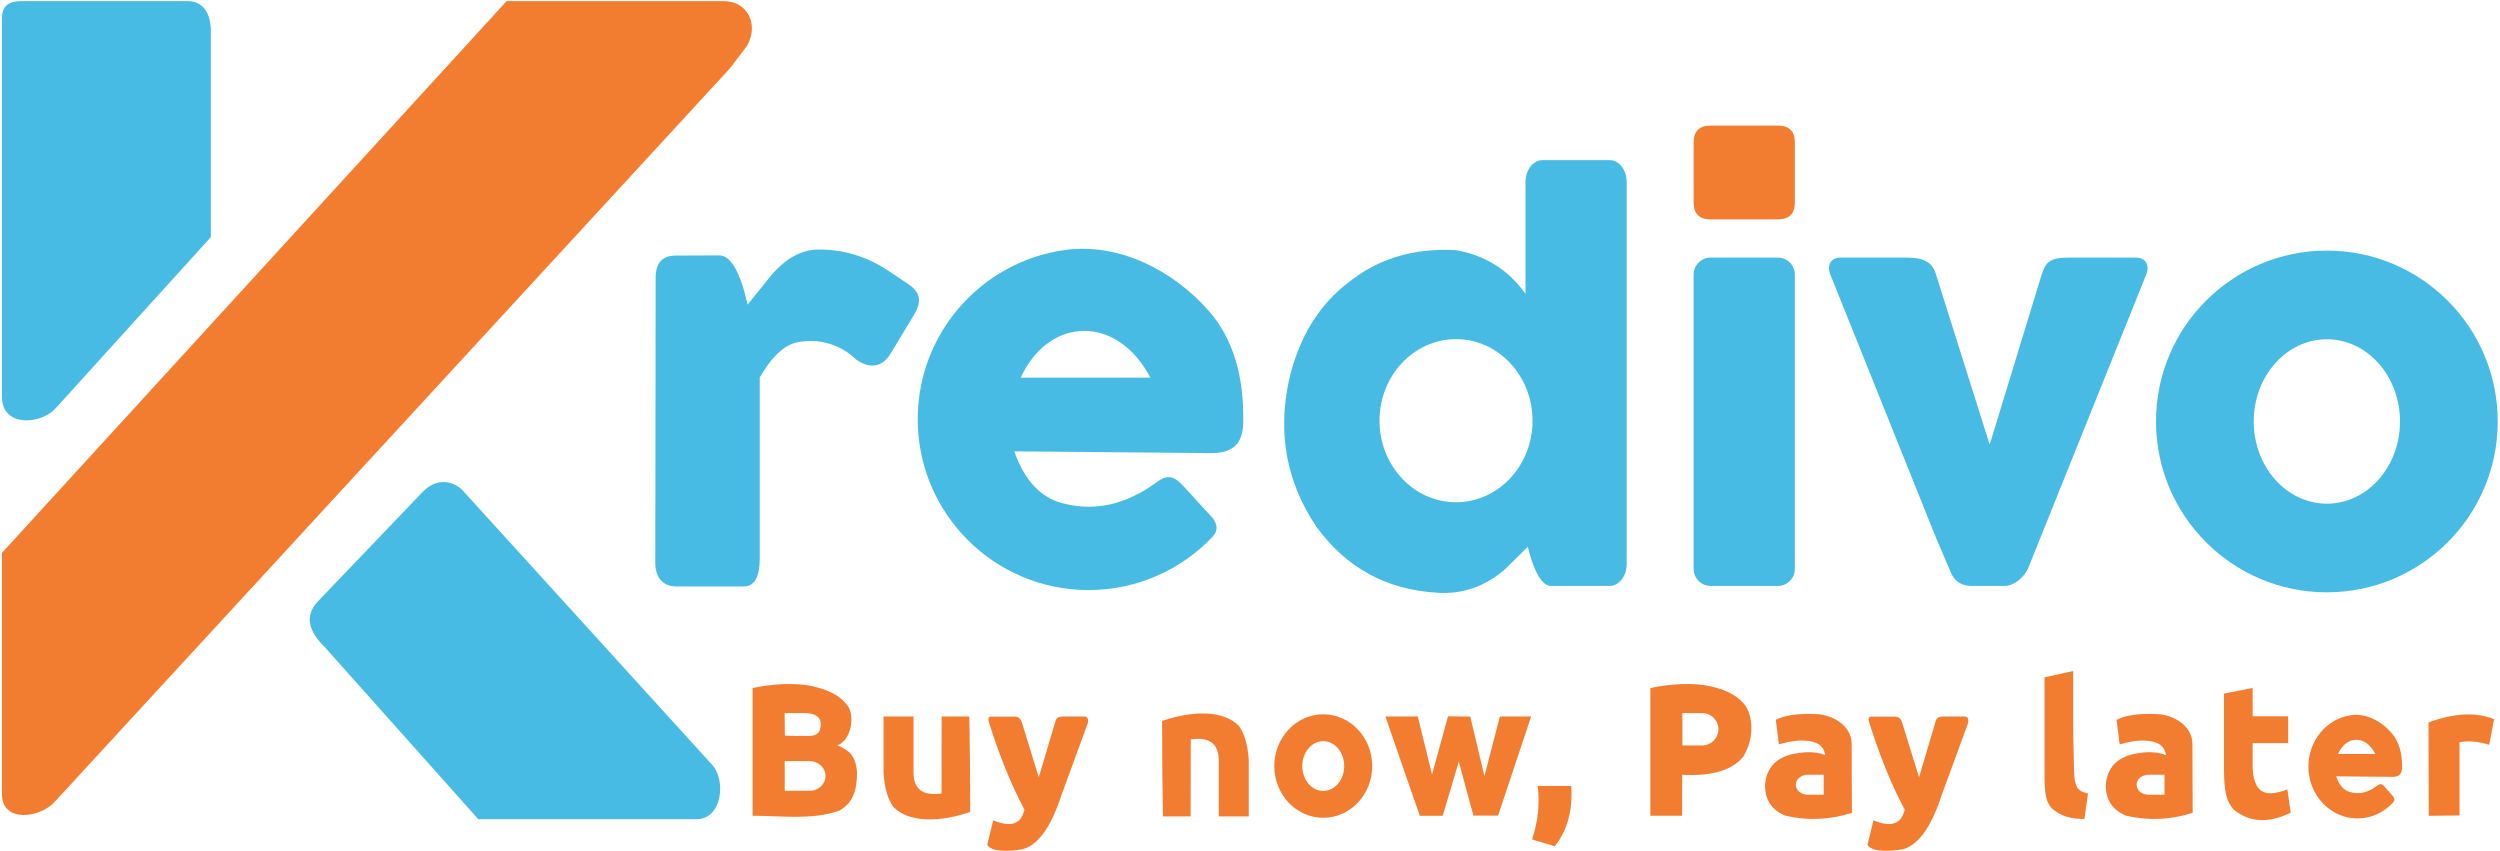 <?xml version="1.0" encoding="UTF-8" standalone="no"?>
<svg width="802px" height="273px" viewBox="0 0 802 273" version="1.1" xmlns="http://www.w3.org/2000/svg" xmlns:xlink="http://www.w3.org/1999/xlink" xmlns:sketch="http://www.bohemiancoding.com/sketch/ns">
    <!-- Generator: Sketch 3.5 (25232) - http://www.bohemiancoding.com/sketch -->
    <title>Graphic1</title>
    <desc>Created with Sketch.</desc>
    <defs></defs>
    <g id="Page-1" stroke="none" stroke-width="1" fill="none" fill-rule="evenodd" sketch:type="MSPage">
        <g id="Graphic1" sketch:type="MSLayerGroup">
            <g id="g24" sketch:type="MSShapeGroup">
                <path d="M543.323,45.718 L543.323,64.946 C543.323,68.565 545.133,70.375 548.752,70.375 L570.355,70.375 C573.974,70.375 575.784,68.565 575.784,64.946 L575.784,45.718 C575.784,42.099 573.974,40.289 570.355,40.289 L548.752,40.289 C545.133,40.289 543.323,42.099 543.323,45.718 L543.323,45.718 Z" id="path2" fill="#F27D31"></path>
                <path d="M575.784,163.312 L575.784,172.926 L575.784,182.54 C575.784,185.526 573.341,187.969 570.355,187.969 L548.752,187.969 C545.766,187.969 543.323,185.526 543.323,182.54 L543.323,172.926 L543.323,163.312 L543.323,107.299 L543.323,97.685 L543.323,88.071 C543.323,85.085 545.766,82.642 548.752,82.642 L570.355,82.642 C573.341,82.642 575.784,85.085 575.784,88.071 L575.784,97.685 L575.784,107.299 L575.784,163.312 Z" id="path4" fill="#47BBE4"></path>
                <path d="M746.46,80.395 C776.725,80.395 801.27,104.94 801.27,135.205 C801.27,165.471 776.725,190.016 746.46,190.016 C716.194,190.016 691.649,165.471 691.649,135.205 C691.649,104.94 716.194,80.395 746.46,80.395 L746.46,80.395 Z M746.46,108.833 C759.415,108.833 769.921,120.643 769.921,135.205 C769.921,149.768 759.415,161.578 746.46,161.578 C733.504,161.578 722.998,149.768 722.998,135.205 C722.998,120.643 733.504,108.833 746.46,108.833 L746.46,108.833 Z" id="path6" fill="#47BBE4"></path>
                <path d="M521.846,155.991 L521.846,168.459 L521.846,180.928 C521.846,184.8 519.403,187.969 516.417,187.969 L497.516,187.969 C493.367,187.969 490.83,178.37 490.119,175.418 L482.721,182.685 C476.35,188.19 469.149,190.678 461.119,190.15 C444.794,189.207 431.863,182.157 422.325,169 C412.749,154.824 409.808,139.141 413.503,121.949 C416.698,108.191 423.154,97.67 432.87,90.387 C442.216,82.941 453.554,79.556 466.885,80.233 C476.31,81.801 483.81,86.475 489.385,94.255 L489.385,83.345 L489.385,70.877 L489.385,58.409 C489.385,54.536 491.828,51.368 494.815,51.368 L516.417,51.368 C519.403,51.368 521.846,54.536 521.846,58.409 L521.846,70.877 L521.846,83.345 L521.846,155.991 Z M467.092,108.799 C480.645,108.799 491.636,120.514 491.636,134.959 C491.636,149.404 480.645,161.118 467.092,161.118 C453.54,161.118 442.549,149.404 442.549,134.959 C442.549,120.514 453.54,108.799 467.092,108.799 L467.092,108.799 Z" id="path8" fill="#47BBE4"></path>
                <path d="M389.097,172.079 C379.102,182.678 364.932,189.296 349.218,189.296 C318.952,189.296 294.407,164.751 294.407,134.485 C294.407,106.841 314.885,83.971 341.495,80.216 C359.062,77.74 376.482,86.879 387.764,99.716 C395.435,108.45 399.123,120.396 398.827,135.555 C398.688,142.693 395.222,145.412 388.3,145.353 C367.332,145.167 346.364,144.982 325.396,144.796 C328.344,153.34 333.012,158.746 339.4,161.012 C350.306,164.415 360.986,162.215 371.441,154.412 C374.966,151.936 377.089,153.173 379.623,155.939 C382.744,159.341 385.864,162.743 388.984,166.145 C390.521,168.089 390.833,170.236 389.097,172.079 L389.097,172.079 Z M327.432,121.157 L369.054,121.157 C358.422,100.874 336.518,101.44 327.432,121.157 L327.432,121.157 Z" id="path10" fill="#47BBE4"></path>
                <path d="M0.62,177.369 L162.529,0.353 L232.053,0.353 C240,0.353 243.568,8.046 239.551,14.841 L234.122,21.967 L17.758,256.993 C13.195,262.404 0.62,264.24 0.62,254.708 L0.62,177.369 Z" id="path12" fill="#F27D31"></path>
                <path d="M0.62,5.294 C0.901,1.664 3.015,0.353 6.963,0.353 L60.51,0.353 C65.761,0.606 67.754,5.035 67.636,10.543 L67.636,76.059 L17.471,131.397 C12.485,136.261 0.62,136.916 0.62,127.279 L0.62,5.294 Z" id="path14" fill="#47BBE4"></path>
                <path d="M101.747,193.165 L135.856,157.531 C139.963,153.565 144.798,153.975 148.176,157.054 L228.753,245.675 C232.914,250.819 231.512,262.795 223.479,262.795 L153.429,262.795 L104.168,207.568 C98.931,202.438 97.779,197.675 101.747,193.165 L101.747,193.165 Z" id="path16" fill="#47BBE4"></path>
                <path d="M210.335,89.033 C210.336,84.389 212.441,82.038 216.653,81.982 C221.316,81.963 225.98,81.945 230.643,81.926 C234.272,81.877 237.337,86.739 239.837,97.72 C241.887,95.182 243.936,92.644 245.986,90.105 C251.364,83.073 256.714,80.259 262.119,80.064 C270.251,79.913 277.914,82.095 285.36,87.115 C287.353,88.45 289.346,89.785 291.339,91.121 C295.157,93.685 295.927,96.535 293.145,101.105 C290.625,105.279 288.105,109.454 285.585,113.628 C283.036,117.765 278.967,118.441 274.642,115.32 C269.528,110.431 262.582,108.318 255.237,109.905 C250.847,111.148 247.039,115.32 243.73,121.074 C243.73,140.462 243.73,159.849 243.73,179.237 C243.694,184.62 242.329,188.038 238.709,188.145 C231.414,188.144 224.118,188.144 216.823,188.144 C212.629,187.984 210.373,185.437 210.222,180.924 C210.26,150.294 210.298,119.664 210.335,89.033 L210.335,89.033 Z" id="path18" fill="#47BBE4"></path>
                <path d="M650.713,182.089 C649.51,185.082 646.097,187.969 643.111,187.969 L632.452,187.969 C629.467,187.969 627.138,186.691 625.866,183.724 L621.236,172.926 L587.169,88.071 C585.967,85.076 587.385,82.642 590.371,82.642 L611.973,82.642 C617.165,82.642 619.842,84.161 621.005,87.847 L638.291,142.636 L654.919,88.24 C656.223,83.974 657.712,82.642 663.703,82.642 L685.306,82.642 C688.292,82.642 689.711,85.077 688.508,88.071 L650.713,182.089 Z" id="path20" fill="#47BBE4"></path>
                <path d="M424.499,229.154 C433.171,229.154 440.204,236.587 440.204,245.751 C440.204,254.915 433.171,262.347 424.499,262.347 C415.827,262.347 408.794,254.915 408.794,245.751 C408.794,236.587 415.827,229.154 424.499,229.154 L424.499,229.154 Z M241.43,261.695 C250.653,261.695 260.255,263.134 269.123,260.12 C273.597,257.695 274.969,253.503 274.93,247.768 C274.496,242.01 272.096,240.653 268.667,239.083 C272.553,237.773 274.553,230.66 272.019,226.476 C270.013,223.837 267.042,221.572 260.655,220.141 C255.32,218.967 247.671,219.299 241.43,220.743 L241.43,261.695 Z M256.817,244.159 L258.283,244.159 L259.75,244.159 C262.543,244.159 264.827,246.304 264.827,248.926 L264.827,248.926 C264.827,251.548 262.543,253.692 259.75,253.692 L258.283,253.692 L256.817,253.692 L251.74,253.692 L251.74,248.926 L251.74,248.926 L251.74,244.159 L256.817,244.159 Z M255.489,228.76 L257.012,228.76 L258.067,228.76 C260.922,228.76 263.425,229.666 263.313,232.518 C263.16,236.425 260.281,236.101 258.22,236.097 L255.827,236.093 L251.779,236.015 L251.71,228.76 L255.489,228.76 Z M529.431,261.695 L539.632,261.695 L539.632,248.56 C547.76,248.991 555.358,247.704 559.318,242.636 C562.584,237.152 562.554,230.66 560.02,226.476 C558.013,223.837 555.042,221.572 548.655,220.141 C543.321,218.967 535.672,219.299 529.431,220.743 L529.431,261.695 Z M543.49,228.76 L545.013,228.76 L546.068,228.76 C548.923,228.76 551.258,231.095 551.258,233.949 L551.258,233.949 C551.258,236.804 548.923,239.139 546.068,239.139 L545.013,239.139 L543.49,239.139 L539.71,239.139 L539.71,228.76 L543.49,228.76 Z M678.997,230.927 C681.806,229.434 686.192,228.821 692.151,229.09 C697.275,229.317 703.308,232.825 703.329,238.577 C703.355,245.972 703.381,253.368 703.408,260.764 C696.198,263.052 689.043,263.343 681.944,261.637 C677.524,259.754 675.396,256.379 675.56,251.514 C676.139,245.776 679.69,242.465 686.213,241.581 C689.575,241.05 692.458,241.277 694.863,242.263 C694.275,238.735 691.623,237.837 688.474,237.602 C686.098,237.424 683.266,237.828 679.98,238.813 C679.652,236.184 679.325,233.556 678.997,230.927 L678.997,230.927 Z M689.196,248.539 L694.204,248.539 C694.26,248.539 694.316,248.541 694.372,248.542 L694.372,254.94 C694.316,254.942 694.26,254.944 694.204,254.944 L689.196,254.944 C687.119,254.944 685.42,253.503 685.42,251.741 L685.42,251.741 C685.42,249.979 687.119,248.538 689.196,248.538 L689.196,248.539 Z M569.679,230.927 C572.488,229.434 576.873,228.821 582.832,229.09 C587.957,229.317 593.989,232.825 594.01,238.577 C594.037,245.972 594.063,253.368 594.089,260.764 C586.879,263.052 579.725,263.343 572.625,261.637 C568.206,259.754 566.078,256.379 566.242,251.514 C566.82,245.776 570.371,242.465 576.894,241.581 C580.256,241.05 583.139,241.277 585.544,242.263 C584.957,238.735 582.305,237.837 579.155,237.602 C576.779,237.424 573.948,237.828 570.661,238.813 C570.334,236.184 570.006,233.556 569.679,230.927 L569.679,230.927 Z M579.877,248.539 L584.885,248.539 C584.941,248.539 584.998,248.541 585.053,248.542 L585.053,254.94 C584.998,254.942 584.941,254.944 584.885,254.944 L579.877,254.944 C577.8,254.944 576.101,253.503 576.101,251.741 L576.101,251.741 C576.101,249.979 577.8,248.538 579.877,248.538 L579.877,248.539 Z M779.066,231.761 C787.263,228.728 794.277,228.374 800.107,230.699 C799.578,233.441 799.049,236.184 798.52,238.927 C795.096,237.84 791.922,237.562 789.001,238.093 L789.001,261.599 C785.715,261.637 782.428,261.675 779.142,261.713 C779.116,251.729 779.091,241.745 779.066,231.761 L779.066,231.761 Z M504.043,252.131 L493.294,252.131 C494.002,257.897 493.398,263.616 491.48,269.287 C493.906,270.016 496.332,270.745 498.759,271.475 C502.808,266.477 504.57,260.029 504.043,252.131 L504.043,252.131 Z M444.437,229.849 L454.82,229.849 L459.394,248.455 L464.53,229.793 L471.658,229.877 L476.204,248.96 L481.171,229.849 L491.19,229.849 L480.582,261.644 L472.668,261.644 L467.981,244.329 L462.818,261.7 L455.465,261.7 L444.437,229.849 Z M599.776,232.178 C599.232,230.499 599.313,229.885 600.478,229.877 L607.41,229.877 C609.29,229.765 609.878,230.638 610.3,232.122 C612.077,237.864 613.855,243.607 615.632,249.349 C617.4,243.389 619.167,237.428 620.935,231.467 C621.261,230.082 622.174,229.877 623.669,229.841 C625.742,229.844 627.815,229.846 629.888,229.849 C631.197,229.774 631.684,230.485 631.347,231.982 C628.505,239.753 625.662,247.525 622.819,255.297 C619.43,265.62 615.192,271.359 610.105,272.513 C603.902,273.375 600.225,272.876 599.075,271.017 C599.72,268.398 600.366,265.779 601.011,263.16 C606.651,265.545 609.991,264.394 611.029,259.708 C606.593,251.459 602.941,242.148 599.776,232.178 L599.776,232.178 Z M317.395,232.178 C316.851,230.499 316.932,229.885 318.097,229.877 L325.029,229.877 C326.909,229.765 327.497,230.638 327.919,232.122 C329.696,237.864 331.474,243.607 333.252,249.349 C335.019,243.389 336.786,237.428 338.554,231.467 C338.88,230.082 339.793,229.877 341.288,229.841 C343.361,229.844 345.434,229.846 347.507,229.849 C348.817,229.774 349.303,230.485 348.966,231.982 C346.124,239.753 343.281,247.525 340.438,255.297 C337.049,265.62 332.811,271.359 327.724,272.513 C321.521,273.375 317.844,272.876 316.694,271.017 C317.339,268.398 317.985,265.779 318.63,263.16 C324.271,265.545 327.61,264.394 328.649,259.708 C324.212,251.459 320.56,242.148 317.395,232.178 L317.395,232.178 Z M400.606,261.901 L390.992,261.901 L390.992,243.805 C390.895,238.188 387.555,236.392 381.996,237.21 L381.96,261.908 L373.08,261.908 L372.885,247.949 L372.795,231.284 C382.454,227.945 392.496,227.732 397.467,232.915 C399.059,235.19 400.262,238.434 400.606,243.805 L400.606,261.901 Z M283.435,229.849 L293.049,229.849 L293.049,247.945 C293.146,253.562 296.485,255.358 302.045,254.54 L302.08,229.842 L310.96,229.842 L311.156,243.801 L311.245,260.466 C301.586,263.805 291.545,264.018 286.573,258.835 C284.981,256.56 283.779,253.316 283.435,247.945 L283.435,229.849 Z M655.881,217.285 L665.077,215.263 L665.077,225.437 L665.077,235.107 L665.375,247.87 C665.58,253.47 667.276,253.875 669.829,254.556 L668.672,262.754 C664.411,262.692 661.139,261.94 658.109,259.209 C655.597,256.133 655.922,252.478 655.881,244.017 L655.881,217.285 Z M713.45,222.497 L722.646,220.692 L722.646,229.774 L734.04,229.774 L734.04,238.405 L722.646,238.405 L722.646,246.359 C722.851,251.358 724.45,253.749 727.003,254.357 C728.914,254.816 731.816,254.001 733.802,253.244 L734.855,260.74 C728.341,263.842 722.178,264.227 716.637,259.77 C714.126,257.024 713.491,253.912 713.45,246.359 L713.45,222.497 Z M767.783,257.329 C764.907,260.546 760.83,262.554 756.308,262.554 C747.599,262.554 740.536,255.105 740.536,245.919 C740.536,237.53 746.428,230.589 754.085,229.45 C759.14,228.698 764.153,231.472 767.399,235.367 C769.607,238.018 770.668,241.644 770.583,246.244 C770.543,248.411 769.545,249.236 767.554,249.217 C761.52,249.161 755.486,249.105 749.453,249.049 C750.301,251.642 751.645,253.282 753.483,253.97 C756.621,255.003 759.694,254.335 762.703,251.967 C763.717,251.216 764.328,251.591 765.057,252.43 C765.955,253.463 766.853,254.495 767.751,255.528 C768.192,256.118 768.283,256.769 767.783,257.329 L767.783,257.329 Z M750.039,241.875 L762.015,241.875 C758.956,235.719 752.653,235.89 750.039,241.875 L750.039,241.875 Z M424.499,237.766 C428.211,237.766 431.222,241.341 431.222,245.751 C431.222,250.16 428.211,253.736 424.499,253.736 C420.787,253.736 417.776,250.16 417.776,245.751 C417.776,241.341 420.787,237.766 424.499,237.766 L424.499,237.766 Z" id="path22" fill="#F27D31"></path>
            </g>
        </g>
    </g>
</svg>
